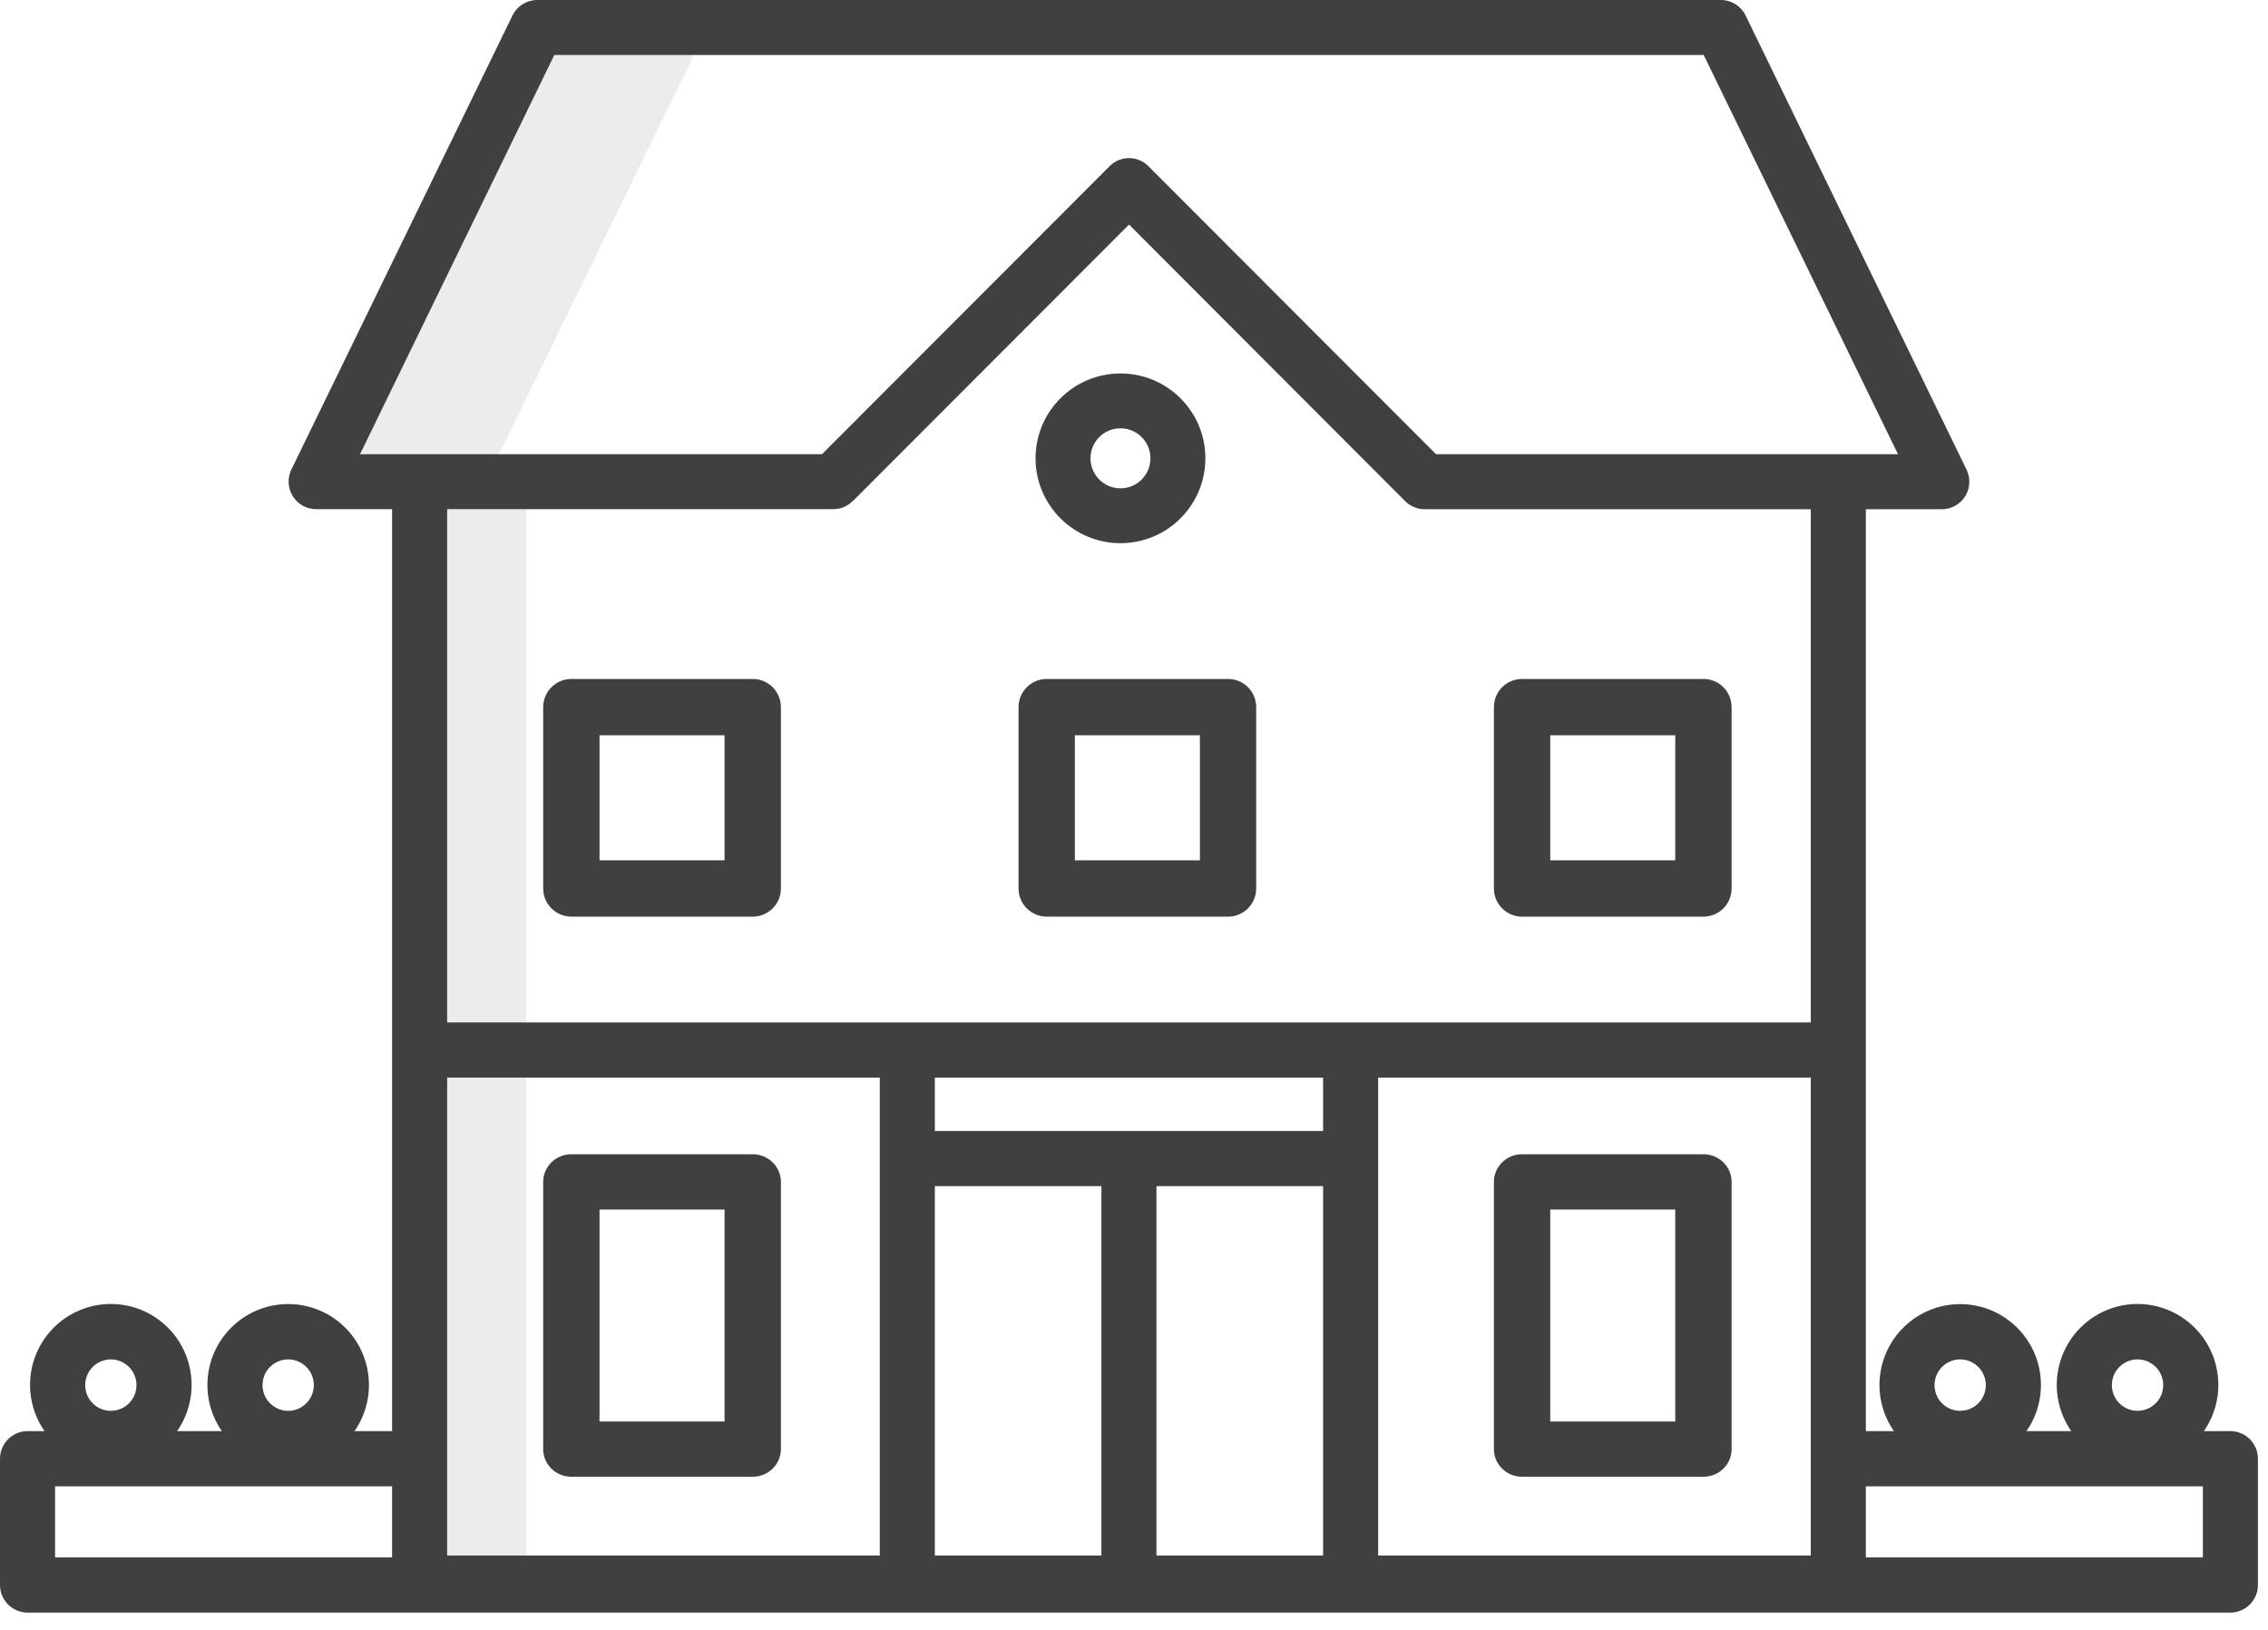 <svg width="32" height="23" viewBox="0 0 32 23" fill="none" xmlns="http://www.w3.org/2000/svg">
<g clip-path="url(#clip0_1700_984)">
<path opacity="0.1" d="M7.836 0.719L5.029 6.467H7.013L9.82 0.719H7.836Z" fill="#404042"/>
<path opacity="0.1" d="M7.426 7.186H5.988V22.276H7.426V7.186Z" fill="#404042"/>
<path d="M15.809 7.665C16.471 7.665 17.007 7.129 17.007 6.467C17.007 5.806 16.471 5.27 15.809 5.27C15.148 5.27 14.611 5.806 14.611 6.467C14.611 7.129 15.148 7.665 15.809 7.665ZM15.809 6.044C16.043 6.044 16.232 6.234 16.232 6.467C16.232 6.701 16.043 6.891 15.809 6.891C15.575 6.891 15.386 6.701 15.386 6.467C15.386 6.234 15.575 6.044 15.809 6.044Z" fill="#404042"/>
<path d="M8.061 12.935H10.62C10.84 12.935 11.018 12.757 11.018 12.537V9.979C11.018 9.759 10.84 9.581 10.62 9.581H8.061C7.842 9.581 7.664 9.759 7.664 9.979V12.537C7.664 12.757 7.842 12.935 8.061 12.935ZM8.459 10.376H10.223V12.14H8.459V10.376Z" fill="#404042"/>
<path d="M10.62 16.288H8.061C7.842 16.288 7.664 16.463 7.664 16.678V20.449C7.664 20.665 7.842 20.839 8.061 20.839H10.62C10.84 20.839 11.018 20.665 11.018 20.449V16.678C11.018 16.463 10.84 16.288 10.62 16.288ZM10.223 20.059H8.459V17.068H10.223V20.059Z" fill="#404042"/>
<path d="M21.475 12.935H24.034C24.254 12.935 24.432 12.757 24.432 12.537V9.979C24.432 9.759 24.254 9.581 24.034 9.581H21.475C21.256 9.581 21.078 9.759 21.078 9.979V12.537C21.078 12.757 21.256 12.935 21.475 12.935ZM21.873 10.376H23.637V12.14H21.873V10.376Z" fill="#404042"/>
<path d="M24.034 16.288H21.475C21.256 16.288 21.078 16.463 21.078 16.678V20.449C21.078 20.665 21.256 20.839 21.475 20.839H24.034C24.254 20.839 24.432 20.665 24.432 20.449V16.678C24.432 16.463 24.254 16.288 24.034 16.288ZM23.637 20.059H21.873V17.068H23.637V20.059Z" fill="#404042"/>
<path d="M14.768 12.935H17.327C17.547 12.935 17.724 12.757 17.724 12.537V9.979C17.724 9.759 17.547 9.581 17.327 9.581H14.768C14.549 9.581 14.371 9.759 14.371 9.979V12.537C14.371 12.757 14.549 12.935 14.768 12.935ZM15.166 10.376H16.93V12.14H15.166V10.376Z" fill="#404042"/>
<path d="M31.469 20.195H31.095C31.425 19.72 31.348 19.073 30.916 18.689C30.484 18.305 29.834 18.305 29.403 18.689C28.971 19.073 28.894 19.72 29.224 20.195H28.592C28.922 19.721 28.845 19.074 28.413 18.691C27.982 18.307 27.332 18.307 26.901 18.691C26.47 19.074 26.392 19.721 26.722 20.195H26.326V6.857C26.326 6.642 26.152 6.468 25.938 6.468C25.723 6.468 25.549 6.642 25.549 6.857V14.428H6.309V6.857C6.309 6.642 6.135 6.468 5.92 6.468C5.706 6.468 5.532 6.642 5.532 6.857V20.195H5.002C5.331 19.72 5.254 19.074 4.823 18.69C4.391 18.306 3.741 18.306 3.31 18.69C2.878 19.074 2.801 19.72 3.13 20.195H2.499C2.829 19.72 2.752 19.073 2.32 18.689C1.889 18.305 1.239 18.305 0.807 18.689C0.375 19.073 0.299 19.72 0.628 20.195H0.389C0.174 20.195 0 20.37 0 20.585V22.366C0 22.581 0.174 22.756 0.389 22.756H31.469C31.684 22.756 31.858 22.581 31.858 22.366V20.585C31.858 20.37 31.684 20.195 31.469 20.195ZM30.159 19.183C30.306 19.183 30.438 19.271 30.494 19.407C30.55 19.543 30.519 19.699 30.415 19.802C30.312 19.906 30.156 19.937 30.021 19.881C29.886 19.825 29.797 19.693 29.797 19.546C29.797 19.346 29.959 19.183 30.159 19.183ZM27.657 19.183C27.803 19.183 27.935 19.271 27.991 19.407C28.047 19.543 28.016 19.699 27.913 19.802C27.809 19.906 27.654 19.937 27.518 19.881C27.383 19.825 27.295 19.693 27.295 19.546C27.295 19.346 27.457 19.183 27.657 19.183ZM4.066 19.183C4.266 19.183 4.428 19.346 4.428 19.546C4.427 19.747 4.265 19.909 4.066 19.909C3.866 19.908 3.704 19.746 3.704 19.546C3.704 19.45 3.742 19.357 3.81 19.289C3.878 19.221 3.97 19.183 4.066 19.183ZM1.564 19.183C1.71 19.183 1.842 19.271 1.898 19.407C1.954 19.543 1.923 19.699 1.82 19.802C1.716 19.906 1.56 19.937 1.425 19.881C1.29 19.825 1.202 19.693 1.202 19.546C1.202 19.346 1.364 19.183 1.564 19.183ZM13.19 16.738H15.54V21.95H13.19V16.738ZM16.317 16.738H18.668V21.95H16.317V16.738ZM18.668 15.96H13.19V15.206H18.668V15.96ZM0.777 20.974H5.532V21.977H0.777V20.974ZM6.309 15.206H12.413V21.95H6.309V15.206ZM19.445 21.95V15.206H25.549V21.95H19.445ZM31.081 21.977H26.326V20.974H31.081V21.977Z" fill="#404042"/>
<path d="M12.033 7.071L15.93 3.169L19.826 7.072C19.899 7.145 19.998 7.186 20.1 7.186H27.398C27.532 7.186 27.656 7.117 27.727 7.004C27.798 6.89 27.805 6.748 27.747 6.628L24.629 0.218C24.564 0.085 24.429 7.10731e-05 24.281 0H7.579C7.431 7.10731e-05 7.296 0.085 7.231 0.218L4.111 6.626C4.053 6.747 4.06 6.889 4.131 7.002C4.202 7.116 4.326 7.185 4.46 7.185H11.757C11.86 7.185 11.958 7.144 12.031 7.071H12.033ZM5.08 6.409L7.821 0.776H24.038L26.779 6.409H20.261L16.203 2.345C16.052 2.193 15.807 2.193 15.656 2.345L11.598 6.409H5.08Z" fill="#404042"/>
</g>
<defs>
<clipPath id="clip0_1700_984">
<rect width="32" height="22.756" fill="white"/>
</clipPath>
</defs>
</svg>
